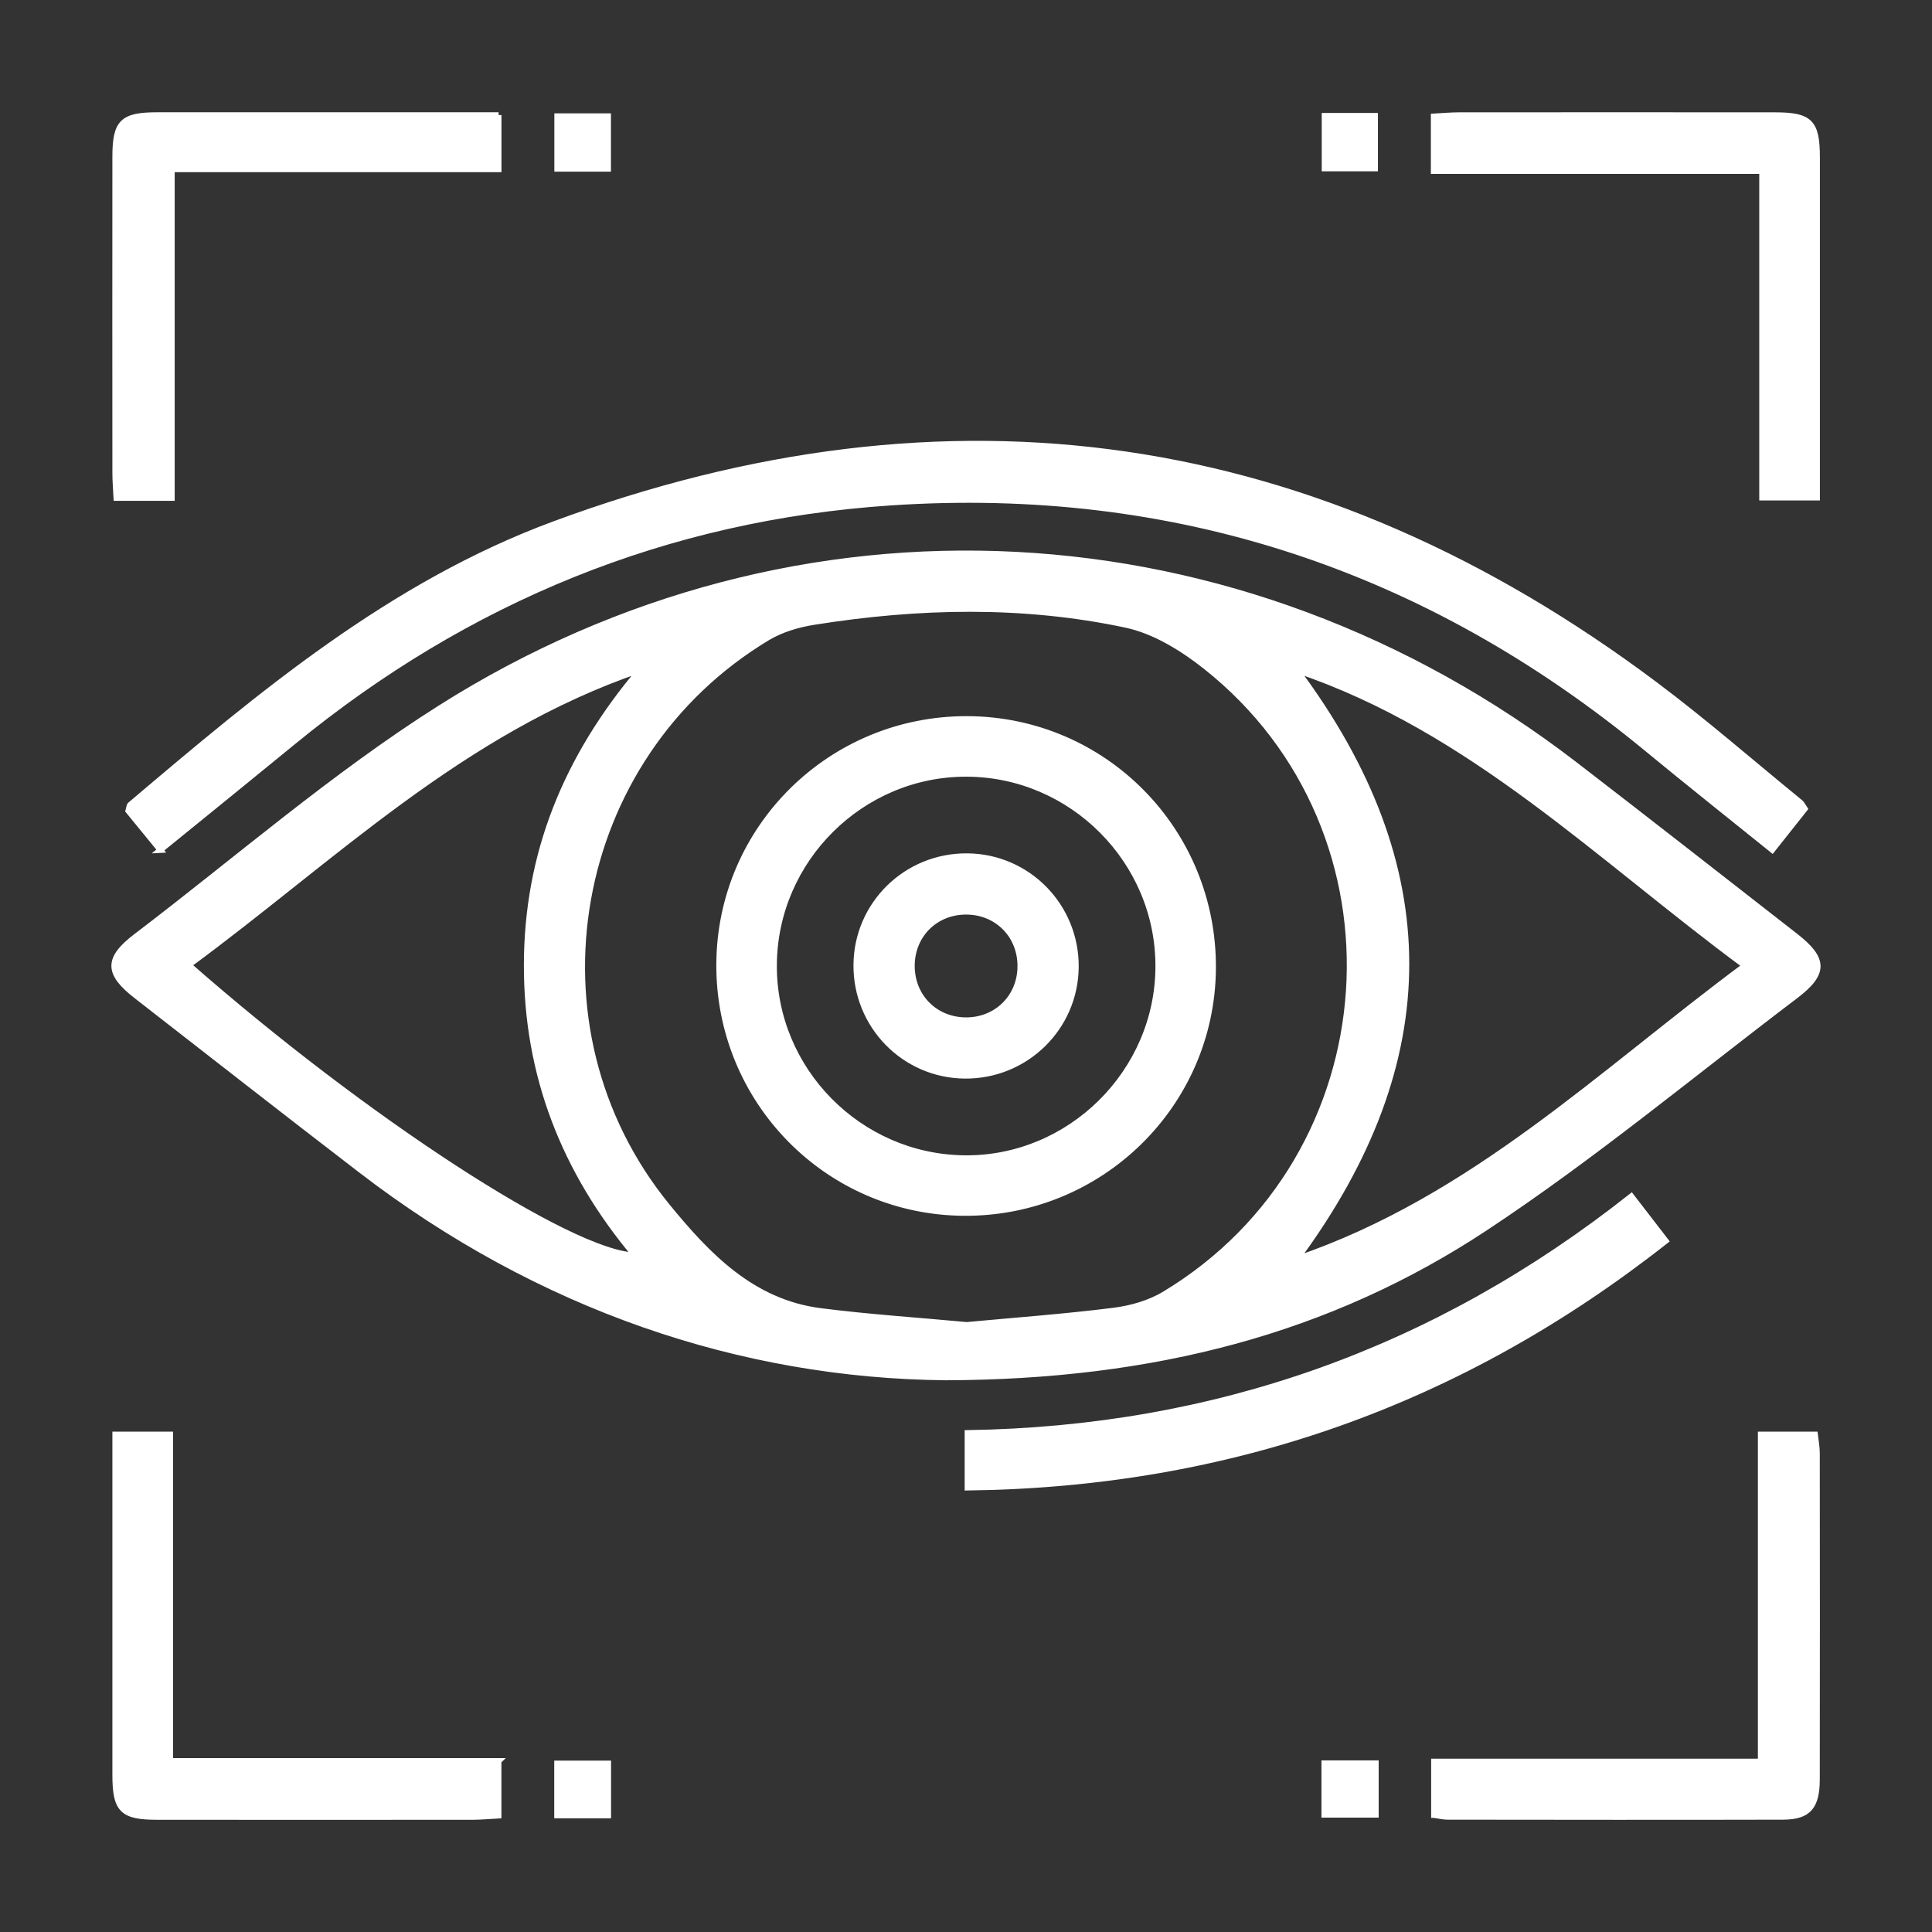 <svg xmlns="http://www.w3.org/2000/svg" id="Calque_1" viewBox="0 0 338.65 338.65"><rect x="0" y="0" width="338.65" height="338.65" fill="#333333" stroke="none"/><defs><style>.cls-1{fill:#fff;stroke:#fff;stroke-miterlimit:10;}</style></defs><path class="cls-1" d="M165.83,241.44c-35.94-.33-71.35-12.32-102.62-36.36-13.16-10.11-26.23-20.33-39.33-30.53-5.13-3.99-5.16-6.52,.03-10.46,17.68-13.45,34.56-28.17,53.27-40,62.68-39.65,140.14-35.3,198.94,9.98,12.92,9.95,25.76,20,38.62,30.03,5.14,4.01,5.19,6.51-.01,10.46-18.05,13.67-35.53,28.22-54.39,40.68-27.38,18.09-58.2,26.08-94.52,26.2Zm3.52-9.19c8.57-.8,17.21-1.43,25.8-2.51,3.07-.38,6.33-1.3,8.95-2.88,40.01-24.06,43.79-81.1,7.21-110.04-4.06-3.21-8.97-6.24-13.93-7.29-18.11-3.85-36.44-3.42-54.69-.51-2.79,.44-5.71,1.3-8.11,2.73-34.82,20.89-43.28,68.28-17.61,99.7,7.04,8.62,14.87,16.82,26.84,18.35,8.44,1.08,16.94,1.63,25.54,2.43Zm-57.12-114.85c-31.5,10.77-53.93,33.22-79.16,51.76,30.71,26.96,67.02,50.63,78.23,50.88-12.45-14.84-19.01-31.7-18.97-50.93,.03-19.35,6.82-36.25,19.91-51.72Zm115.06,103.28c30.88-10.54,53.31-32.68,78.58-51.41-25.67-18.95-47.98-41.48-78.58-51.8,25.58,34.31,25.7,68.42,0,103.21Z"></path><path class="cls-1" d="M28.11,149c-2.12-2.59-3.92-4.79-5.62-6.87,.16-.55,.15-.92,.34-1.07,22.82-19.34,45.7-38.61,74.3-49.19,69.39-25.68,133.74-16.25,192.92,28.08,8.77,6.57,17.05,13.8,25.55,20.73,.21,.17,.33,.46,.76,1.1-1.74,2.2-3.58,4.51-5.71,7.2-7.51-6.06-14.82-11.85-22.02-17.79-38.51-31.74-82.74-46.41-132.47-43.1-39.28,2.61-74.24,16.95-104.75,41.94-7.59,6.22-15.21,12.39-23.31,18.97Z"></path><path class="cls-1" d="M285.95,209.69c2.12,2.75,3.95,5.13,6.03,7.82-36.03,28.37-76.58,42.69-122.39,43.25v-9.58c43.32-.67,82.02-14.34,116.36-41.49Z"></path><path class="cls-1" d="M87.4,20.17v9.51H30.12v57.61h-9.72c-.08-1.58-.2-2.98-.2-4.38-.01-18.47-.02-36.95,0-55.42,0-6.08,1.25-7.31,7.39-7.31,18.47-.01,36.95,0,55.42,0,1.29,0,2.57,0,4.39,0Z"></path><path class="cls-1" d="M251.31,29.98v-9.57c1.62-.09,3.02-.22,4.41-.22,18.47-.01,36.94-.02,55.42,0,6.12,0,7.35,1.23,7.36,7.35,.01,18.47,0,36.94,0,55.42,0,1.29,0,2.57,0,4.26h-9.63V29.98h-57.56Z"></path><path class="cls-1" d="M87.39,308.68v9.57c-1.62,.09-3.02,.22-4.41,.23-18.47,.01-36.95,.02-55.42,0-6.13,0-7.36-1.23-7.36-7.35-.01-18.47,0-36.95,0-55.42,0-1.29,0-2.58,0-4.27h9.63v57.23h57.57Z"></path><path class="cls-1" d="M251.36,318.15v-9.38h57.27v-57.33h9.51c.12,1.08,.34,2.18,.34,3.27,.02,19.05,.03,38.1,0,57.15,0,4.85-1.5,6.58-5.92,6.6-19.63,.05-39.25,.02-58.88,0-.69,0-1.38-.18-2.32-.31Z"></path><path class="cls-1" d="M97.67,20.37h8.92v9.22h-8.92v-9.22Z"></path><path class="cls-1" d="M232.18,20.3h8.85v9.23h-8.85v-9.23Z"></path><path class="cls-1" d="M106.61,318.22h-8.96v-9.11h8.96v9.11Z"></path><path class="cls-1" d="M241.16,309.07v9.03h-9.03v-9.03h9.03Z"></path><path class="cls-1" d="M126.06,169c.12-23.86,19.55-43.05,43.49-42.97,24.05,.09,43.3,19.67,43.08,43.82-.22,23.81-19.78,42.95-43.72,42.76-23.86-.19-42.97-19.65-42.85-43.61Zm9.61,.11c-.13,18.42,14.89,33.68,33.36,33.9,18.54,.22,34.01-15.11,34-33.69,0-18.43-15.14-33.61-33.58-33.68-18.42-.07-33.65,15.01-33.78,33.47Z"></path><path class="cls-1" d="M169.54,150.08c10.62,.08,19.13,8.76,19.04,19.43-.08,10.61-8.78,19.13-19.44,19.05-10.62-.08-19.12-8.76-19.04-19.44,.08-10.62,8.75-19.12,19.43-19.04Zm9.31,19.35c.05-5.46-4.06-9.62-9.51-9.62-5.29,0-9.34,3.92-9.5,9.18-.16,5.47,3.85,9.72,9.29,9.84,5.45,.11,9.67-3.96,9.72-9.4Z"></path></svg>